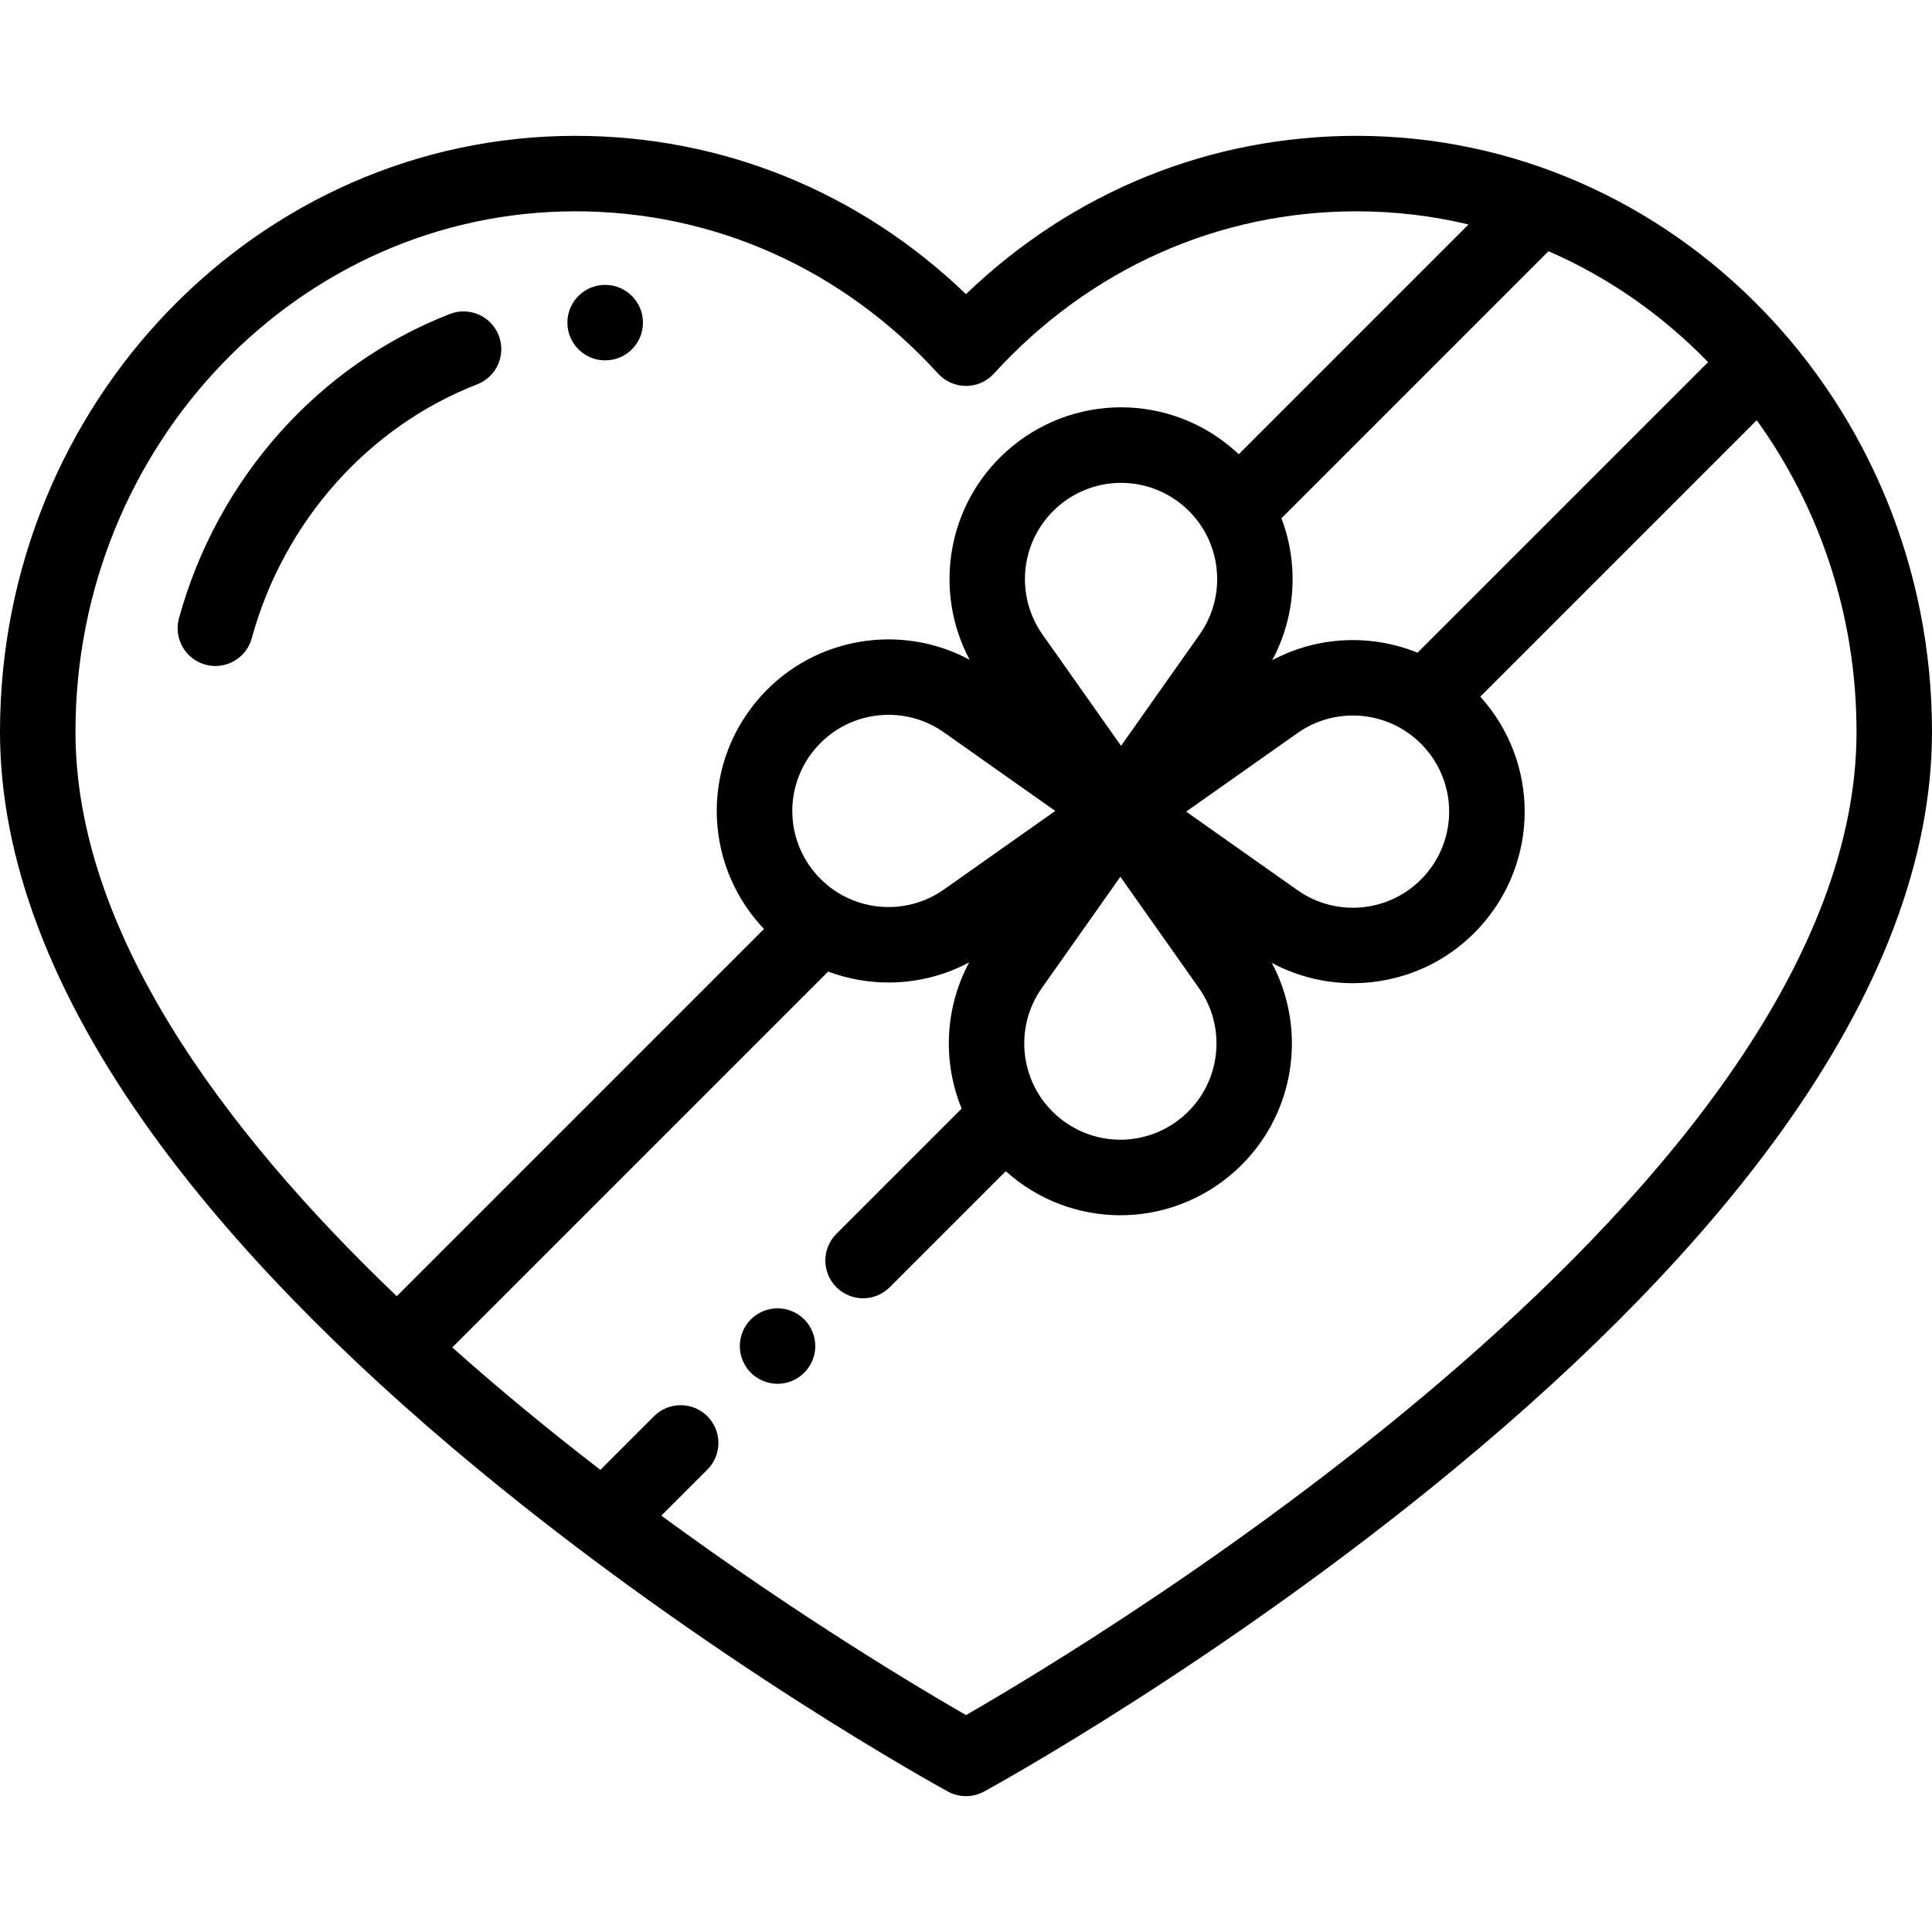 <?xml version="1.0" encoding="iso-8859-1"?>
<!-- Generator: Adobe Illustrator 19.0.0, SVG Export Plug-In . SVG Version: 6.00 Build 0)  -->
<svg xmlns="http://www.w3.org/2000/svg" xmlns:xlink="http://www.w3.org/1999/xlink" version="1.1" id="Capa_1" x="0px" y="0px" viewBox="0 0 512 512" style="enable-background:new 0 0 512 512;" xml:space="preserve" width="100" height="100">
<g>
	<g>
		<path d="M359.511,36C320.602,36,284.228,50.819,256,77.95C227.772,50.819,191.398,36,152.489,36C68.406,36,0,106.848,0,193.933    c0,33.558,13.568,69.377,40.328,106.463c20.902,28.968,49.939,58.888,86.304,88.926c61.529,50.826,122.029,84.065,124.575,85.455    C252.7,475.592,254.351,476,256,476s3.3-0.408,4.793-1.224c2.546-1.39,63.046-34.629,124.575-85.455    c36.364-30.039,65.401-59.958,86.304-88.926C498.432,263.31,512,227.49,512,193.933C512,106.848,443.594,36,359.511,36z     M452.666,95.97l-77.001,77.002c-12.276-4.978-26.419-4.458-38.508,1.99c6.332-11.785,7.012-25.539,2.446-37.618l70.768-70.769    C426.271,73.483,440.602,83.535,452.666,95.97z M279.656,214.907l-29.503,20.817c-10.522,7.426-24.971,5.816-33.602-3.748    c-8.781-9.731-8.781-24.407,0.001-34.138c4.993-5.533,11.93-8.403,18.93-8.403c5.101,0,10.234,1.525,14.671,4.655L279.656,214.907    z M280.024,134.549c4.865-4.391,10.967-6.586,17.068-6.586c6.101,0,12.203,2.196,17.069,6.586    c9.563,8.63,11.175,23.076,3.747,33.602l-20.816,29.502l-20.816-29.502C268.85,157.626,270.461,143.18,280.024,134.549z     M276.094,261.846l20.816-29.502l20.816,29.502c7.427,10.525,5.815,24.971-3.748,33.602c-9.73,8.783-24.407,8.78-34.138,0    C270.277,286.817,268.667,272.372,276.094,261.846z M314.346,215.09l29.502-20.817c10.525-7.427,24.972-5.815,33.603,3.748    c8.782,9.731,8.782,24.407,0,34.138c-8.631,9.563-23.075,11.175-33.602,3.748L314.346,215.09z M20,193.933    C20,117.876,79.435,56,152.489,56c36.702,0,70.839,15.276,96.12,43.014c1.895,2.079,4.577,3.264,7.391,3.264    c2.814,0,5.496-1.185,7.391-3.264C288.672,71.276,322.809,56,359.511,56c10.195,0,20.123,1.208,29.663,3.488l-60.894,60.893    c-0.24-0.226-0.473-0.458-0.719-0.68c-17.371-15.676-43.566-15.676-60.938,0c-15.647,14.122-19.358,36.961-9.659,55.142    c-18.201-9.779-41.109-6.086-55.261,9.595c-15.676,17.37-15.675,43.567,0.001,60.937c0.251,0.278,0.515,0.539,0.771,0.809    l-97.328,97.328C58.743,299.163,20,246.419,20,193.933z M256,454.512c-11.794-6.778-43.885-25.837-80.743-52.848l12.203-12.203    c3.905-3.905,3.905-10.237,0-14.143c-3.906-3.905-10.236-3.905-14.143,0l-14.212,14.212    c-12.992-10.011-26.281-20.884-39.244-32.444l99.611-99.611c5.134,1.923,10.568,2.901,16.025,2.901    c7.301,0,14.639-1.756,21.345-5.331c-6.527,12.155-7.045,26.403-1.996,38.746l-33.194,33.194c-3.905,3.905-3.905,10.237,0,14.143    c1.953,1.953,4.512,2.929,7.071,2.929c2.559,0,5.118-0.976,7.071-2.929l30.746-30.746c8.67,7.779,19.519,11.672,30.37,11.672    c10.892,0,21.783-3.919,30.469-11.757c15.643-14.118,19.356-36.948,9.667-55.127c6.737,3.617,14.117,5.39,21.46,5.39    c12.494,0,24.88-5.125,33.791-15c15.677-17.369,15.677-43.567,0-60.936l73.26-73.26C482.15,134.399,492,162.988,492,193.933    C492,313.798,289.943,435.005,256,454.512z"/>
	</g>
</g>
<g>
	<g>
		<path d="M160.365,75.495c-5.522,0-10,4.477-10,10s4.477,10,9.999,10h0.049c5.522,0,9.976-4.477,9.976-10    S165.887,75.495,160.365,75.495z"/>
	</g>
</g>
<g>
	<g>
		<path d="M132.171,88.905c-2.001-5.149-7.797-7.697-12.943-5.7c-34.822,13.531-61.661,43.677-71.796,80.643    c-1.46,5.327,1.674,10.828,7.001,12.288c0.885,0.243,1.774,0.358,2.649,0.358c4.393,0,8.421-2.917,9.639-7.358    c8.467-30.886,30.804-56.041,59.751-67.288C131.619,99.847,134.171,94.052,132.171,88.905z"/>
	</g>
</g>
<g>
	<g>
		<path d="M213.13,349.65c-1.861-1.86-4.441-2.93-7.07-2.93c-2.64,0-5.22,1.07-7.08,2.93c-1.859,1.86-2.92,4.44-2.92,7.07    s1.061,5.21,2.92,7.07c1.86,1.86,4.44,2.93,7.08,2.93c2.63,0,5.21-1.07,7.07-2.93s2.93-4.43,2.93-7.07    C216.06,354.09,214.991,351.51,213.13,349.65z"/>
	</g>
</g>
<g>
</g>
<g>
</g>
<g>
</g>
<g>
</g>
<g>
</g>
<g>
</g>
<g>
</g>
<g>
</g>
<g>
</g>
<g>
</g>
<g>
</g>
<g>
</g>
<g>
</g>
<g>
</g>
<g>
</g>
</svg>
